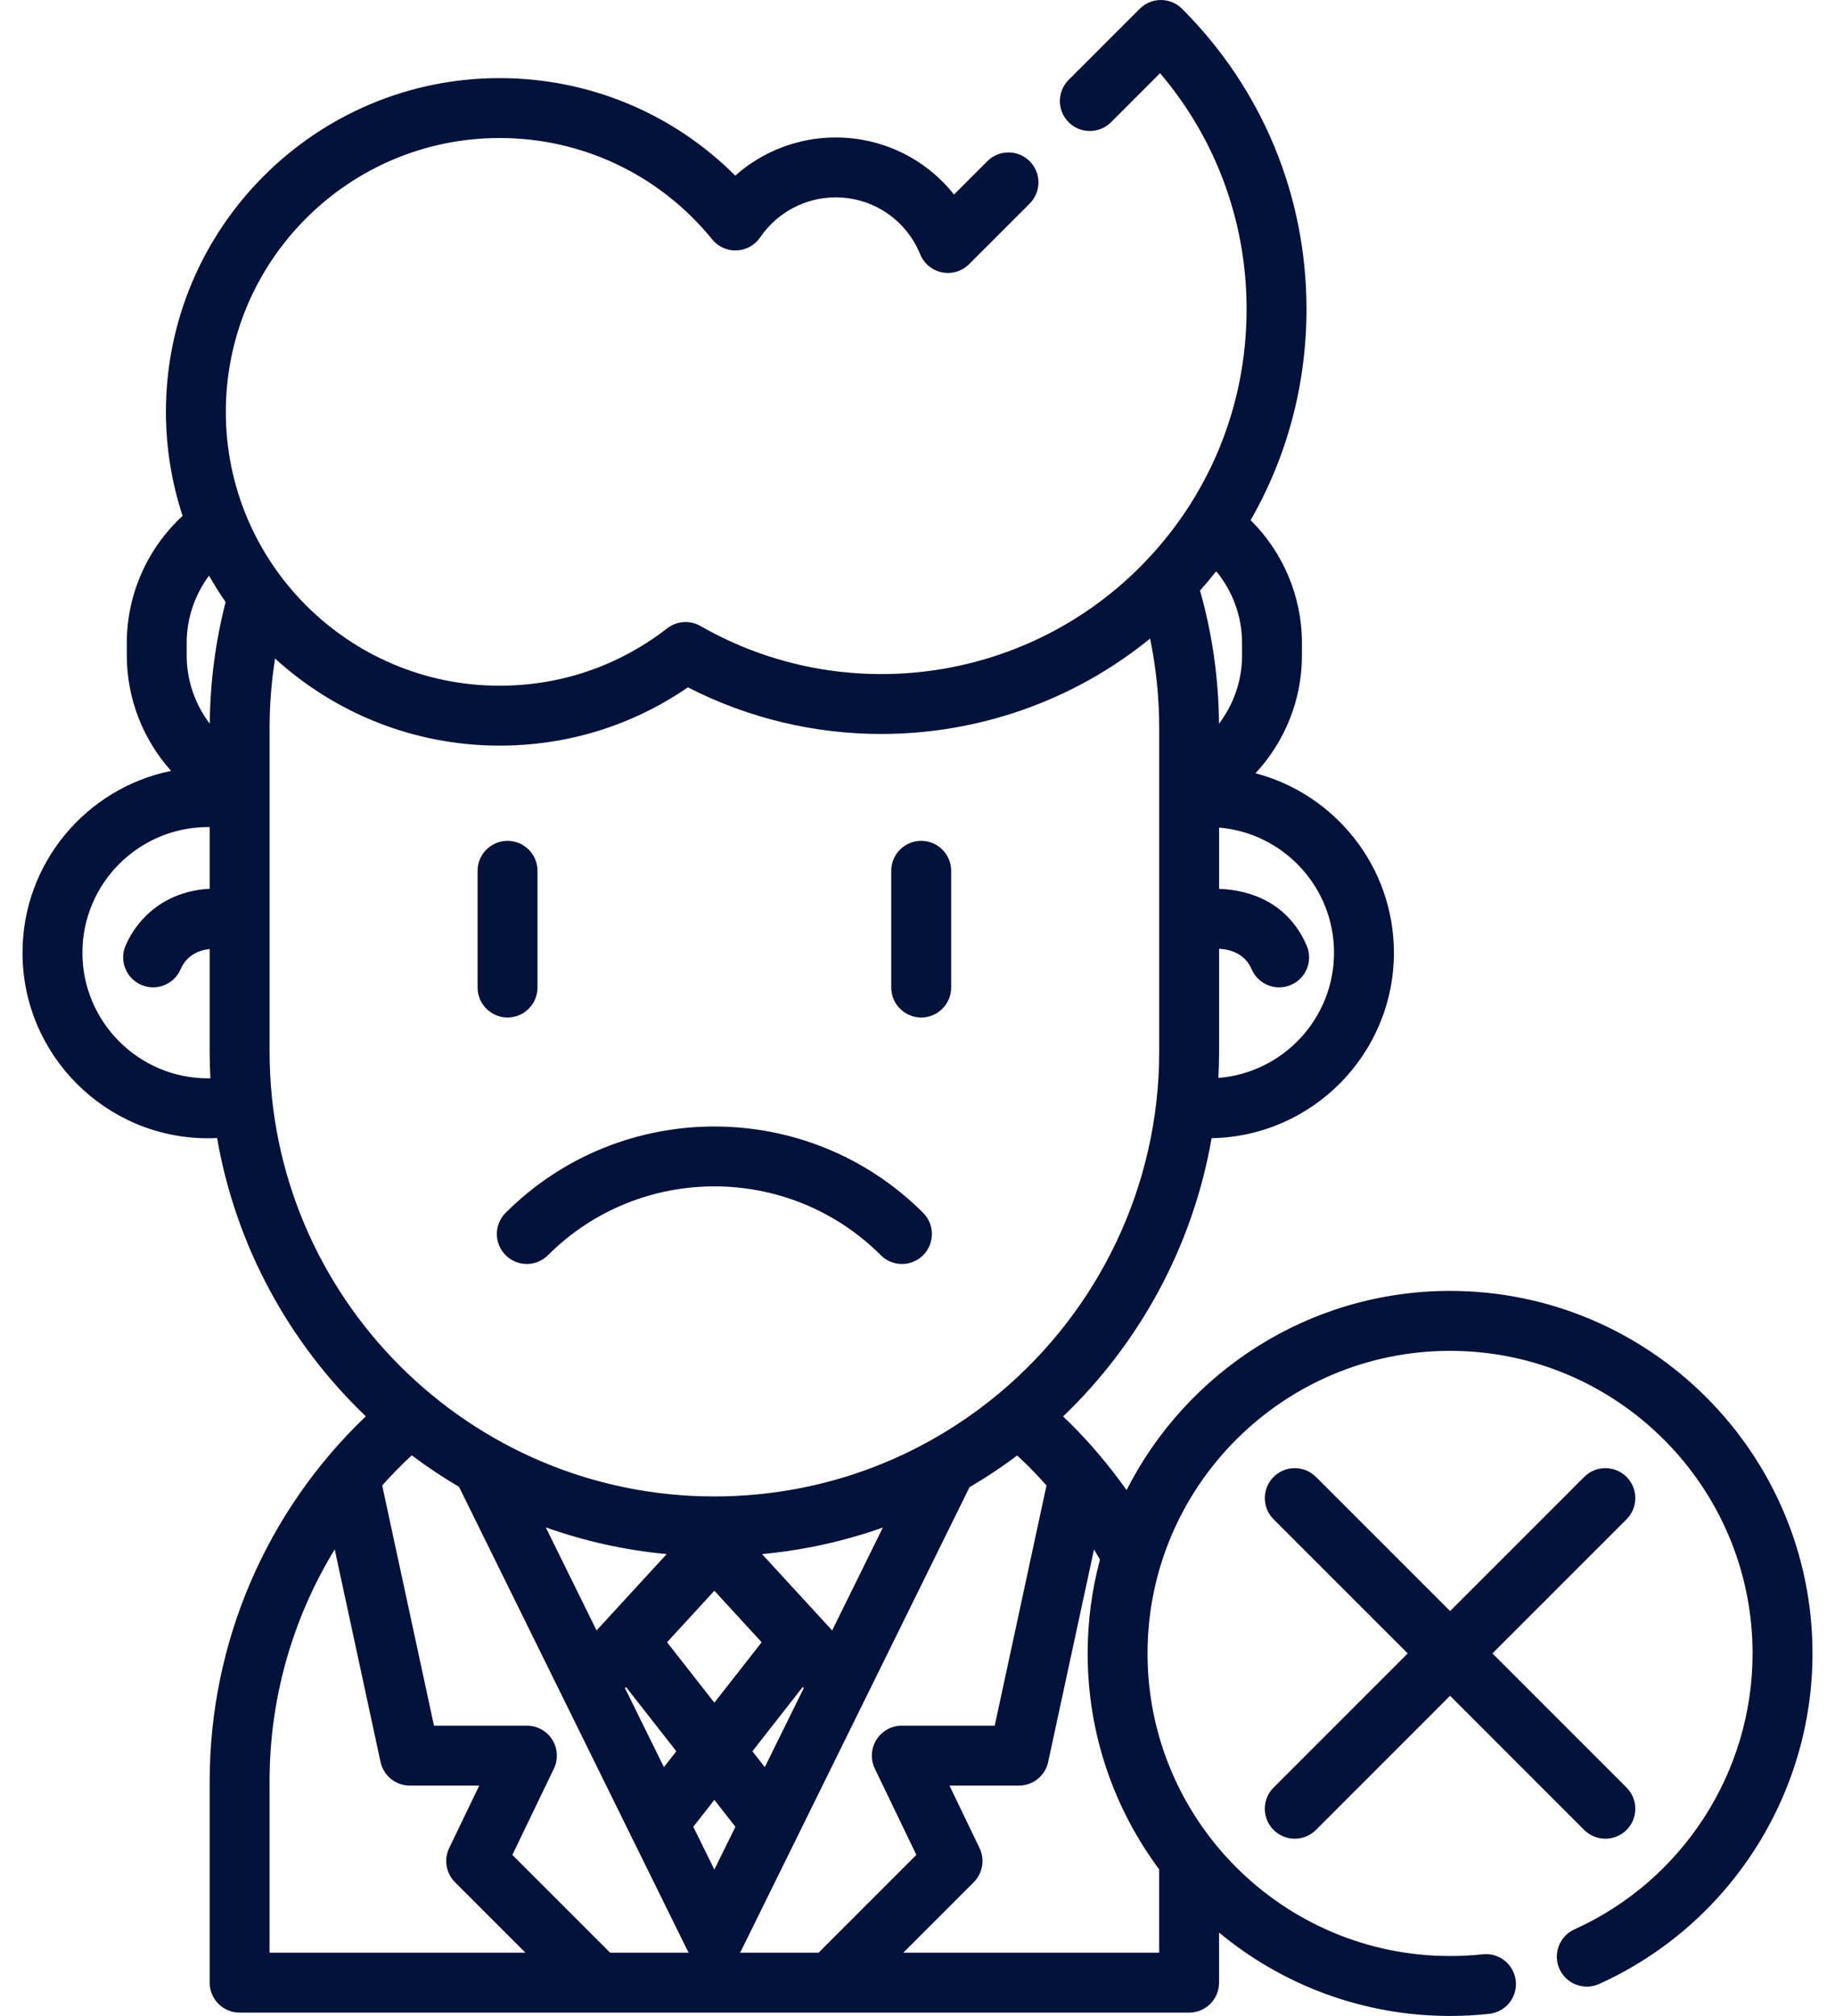 <svg xmlns="http://www.w3.org/2000/svg" width="61" height="67" viewBox="0 0 61 67" fill="none"><path d="M16.808 41.717C17.197 42.106 17.827 42.106 18.216 41.717C21.266 38.667 26.229 38.667 29.279 41.717C29.473 41.912 29.728 42.009 29.983 42.009C30.238 42.009 30.493 41.912 30.687 41.717C31.076 41.328 31.076 40.698 30.687 40.309C26.86 36.483 20.634 36.483 16.808 40.309C16.419 40.698 16.419 41.328 16.808 41.717Z" fill="#03123A"></path><path d="M16.872 33.817C17.422 33.817 17.868 33.371 17.868 32.821V28.942C17.868 28.392 17.422 27.946 16.872 27.946C16.322 27.946 15.876 28.392 15.876 28.942V32.821C15.876 33.371 16.322 33.817 16.872 33.817Z" fill="#03123A"></path><path d="M30.623 33.817C31.173 33.817 31.619 33.371 31.619 32.821V28.942C31.619 28.392 31.173 27.946 30.623 27.946C30.073 27.946 29.627 28.392 29.627 28.942V32.821C29.627 33.371 30.073 33.817 30.623 33.817Z" fill="#03123A"></path><path d="M48.204 42.904C43.512 42.904 39.439 45.6 37.45 49.524C36.901 48.748 36.288 48.016 35.611 47.339C35.522 47.25 35.432 47.162 35.341 47.075C37.89 44.633 39.654 41.407 40.277 37.828C43.629 37.77 46.337 35.028 46.337 31.663C46.337 28.805 44.381 26.394 41.736 25.7C42.709 24.654 43.28 23.261 43.28 21.787V21.368C43.28 19.825 42.655 18.358 41.574 17.288C42.786 15.177 43.431 12.777 43.431 10.277C43.431 6.505 41.963 2.959 39.295 0.292C39.109 0.105 38.855 0 38.591 0C38.327 0 38.074 0.105 37.887 0.292L35.525 2.654C35.136 3.043 35.136 3.674 35.525 4.063C35.913 4.452 36.544 4.451 36.933 4.063L38.563 2.432C40.425 4.621 41.44 7.371 41.44 10.277C41.44 13.517 40.178 16.564 37.887 18.854C34.025 22.717 28.02 23.519 23.285 20.805C22.934 20.605 22.498 20.635 22.179 20.882C20.571 22.13 18.644 22.79 16.608 22.79C11.59 22.79 7.507 18.707 7.507 13.689C7.507 8.67 11.59 4.587 16.608 4.587C19.361 4.587 21.936 5.815 23.674 7.956C23.872 8.2 24.174 8.336 24.489 8.323C24.803 8.31 25.093 8.149 25.27 7.889C25.837 7.057 26.775 6.56 27.779 6.56C29.018 6.56 30.121 7.302 30.589 8.452C30.715 8.761 30.987 8.986 31.314 9.052C31.641 9.118 31.979 9.016 32.215 8.78L34.229 6.766C34.618 6.377 34.618 5.747 34.229 5.358C33.841 4.969 33.21 4.969 32.821 5.358L31.714 6.466C30.777 5.283 29.344 4.569 27.779 4.569C26.535 4.569 25.352 5.029 24.442 5.837C22.37 3.765 19.574 2.596 16.608 2.596C10.492 2.596 5.516 7.572 5.516 13.689C5.516 14.896 5.712 16.057 6.07 17.145C4.898 18.225 4.215 19.754 4.215 21.368V21.787C4.215 23.224 4.759 24.584 5.687 25.621C2.873 26.192 0.748 28.684 0.748 31.664C0.748 35.064 3.515 37.831 6.916 37.831C7.017 37.831 7.117 37.828 7.217 37.823C7.842 41.429 9.621 44.644 12.16 47.072C8.849 50.233 6.97 54.593 6.97 59.205V65.894C6.97 66.444 7.415 66.89 7.965 66.89H39.53C40.08 66.89 40.525 66.444 40.525 65.894V64.23C42.611 65.959 45.288 67.001 48.204 67.001C48.638 67.001 49.075 66.977 49.504 66.931C50.051 66.872 50.447 66.382 50.388 65.835C50.329 65.288 49.838 64.892 49.292 64.951C48.933 64.99 48.567 65.009 48.204 65.009C42.658 65.009 38.147 60.498 38.147 54.953C38.147 49.407 42.658 44.896 48.204 44.896C53.749 44.896 58.26 49.407 58.26 54.953C58.26 58.898 55.936 62.498 52.339 64.123C51.838 64.349 51.615 64.939 51.841 65.44C52.068 65.941 52.657 66.164 53.159 65.938C57.467 63.991 60.252 59.679 60.252 54.953C60.252 48.309 54.847 42.904 48.204 42.904ZM34.203 48.746C34.405 48.949 34.599 49.158 34.788 49.371L33.067 57.353H29.978C29.636 57.353 29.317 57.529 29.135 57.819C28.953 58.109 28.933 58.473 29.081 58.781L30.462 61.648L27.211 64.898H24.599C24.613 64.875 24.628 64.852 24.64 64.827L28.804 56.378C28.805 56.376 28.806 56.375 28.807 56.373L32.228 49.429C32.778 49.107 33.307 48.755 33.812 48.375C33.944 48.497 34.076 48.62 34.203 48.746ZM25.319 54.581L23.747 56.589L22.175 54.581L23.747 52.869L25.319 54.581ZM25.424 58.731L25.012 58.205L26.685 56.067L26.719 56.104L25.424 58.731ZM27.663 54.188L25.333 51.652C25.871 51.601 26.406 51.525 26.933 51.424C27.764 51.264 28.57 51.044 29.348 50.769L27.663 54.188ZM19.831 54.188L18.143 50.763C19.419 51.217 20.766 51.52 22.162 51.651L19.831 54.188ZM20.809 56.067L22.483 58.204L22.07 58.731L20.775 56.104L20.809 56.067ZM23.747 59.82L24.447 60.714L23.747 62.135L23.047 60.714L23.747 59.82ZM44.346 31.663C44.346 33.854 42.65 35.655 40.502 35.825C40.518 35.535 40.526 35.243 40.526 34.95V31.532C40.929 31.556 41.388 31.706 41.609 32.216C41.772 32.591 42.138 32.815 42.523 32.815C42.655 32.815 42.79 32.788 42.919 32.732C43.424 32.513 43.655 31.926 43.435 31.422C42.823 30.013 41.584 29.579 40.526 29.541V27.505C42.663 27.686 44.346 29.481 44.346 31.663ZM41.289 21.368V21.786C41.289 22.619 41.009 23.411 40.523 24.052C40.51 22.546 40.299 21.061 39.892 19.628C40.078 19.418 40.258 19.203 40.43 18.984C40.977 19.648 41.289 20.489 41.289 21.368ZM7.5 20.009C7.162 21.324 6.985 22.681 6.973 24.053C6.487 23.412 6.206 22.619 6.206 21.786V21.368C6.206 20.552 6.474 19.771 6.949 19.132C7.119 19.433 7.303 19.726 7.5 20.009ZM6.916 35.839C4.613 35.839 2.74 33.966 2.74 31.663C2.74 29.361 4.613 27.488 6.916 27.488C6.934 27.488 6.952 27.49 6.97 27.49V29.538C5.505 29.616 4.581 30.491 4.177 31.421C3.957 31.925 4.188 32.512 4.692 32.732C4.822 32.788 4.956 32.815 5.089 32.815C5.473 32.815 5.839 32.591 6.003 32.216C6.202 31.759 6.584 31.585 6.97 31.54V34.95C6.97 35.247 6.978 35.543 6.994 35.837C6.968 35.838 6.942 35.839 6.916 35.839ZM8.962 34.95V24.201C8.962 23.422 9.024 22.649 9.144 21.887C11.116 23.684 13.736 24.781 16.608 24.781C18.87 24.781 21.021 24.113 22.868 22.844C24.898 23.886 27.102 24.394 29.295 24.394C32.496 24.394 35.67 23.311 38.232 21.223C38.432 22.197 38.535 23.194 38.535 24.201V34.95C38.535 39.454 36.493 43.561 33.222 46.299C33.221 46.3 33.221 46.3 33.22 46.301C31.35 47.865 29.08 48.983 26.557 49.468C25.637 49.645 24.691 49.735 23.747 49.735C15.595 49.735 8.962 43.103 8.962 34.95ZM15.259 49.416L18.688 56.373H18.688L22.854 64.827C22.866 64.852 22.881 64.875 22.895 64.898H20.283L17.032 61.648L18.413 58.781C18.561 58.472 18.541 58.109 18.359 57.819C18.177 57.529 17.858 57.353 17.516 57.353H14.427L12.705 49.37C13.016 49.023 13.342 48.688 13.687 48.368C14.19 48.745 14.715 49.095 15.259 49.416ZM8.961 59.204C8.961 56.446 9.724 53.789 11.127 51.495L12.65 58.559C12.749 59.017 13.154 59.345 13.623 59.345H15.931L14.932 61.42C14.748 61.802 14.826 62.258 15.125 62.557L17.467 64.898H8.961V59.204ZM38.534 62.13V64.898H30.028L32.369 62.557C32.668 62.258 32.746 61.802 32.562 61.42L31.563 59.345H33.871C34.34 59.345 34.746 59.018 34.844 58.559L36.367 51.498C36.435 51.609 36.501 51.721 36.566 51.833C36.299 52.828 36.156 53.874 36.156 54.952C36.156 57.64 37.041 60.124 38.534 62.13Z" fill="#03123A"></path><path d="M42.337 60.819C42.532 61.013 42.786 61.11 43.041 61.11C43.296 61.11 43.551 61.013 43.745 60.819L48.204 56.36L52.662 60.819C52.857 61.013 53.112 61.11 53.367 61.11C53.621 61.11 53.876 61.013 54.071 60.819C54.459 60.43 54.459 59.799 54.071 59.411L49.612 54.952L54.071 50.494C54.459 50.105 54.459 49.474 54.071 49.086C53.682 48.697 53.051 48.697 52.663 49.086L48.204 53.544L43.746 49.086C43.357 48.697 42.726 48.697 42.337 49.086C41.949 49.474 41.949 50.105 42.337 50.494L46.796 54.952L42.337 59.411C41.948 59.799 41.948 60.43 42.337 60.819Z" fill="#03123A"></path></svg>